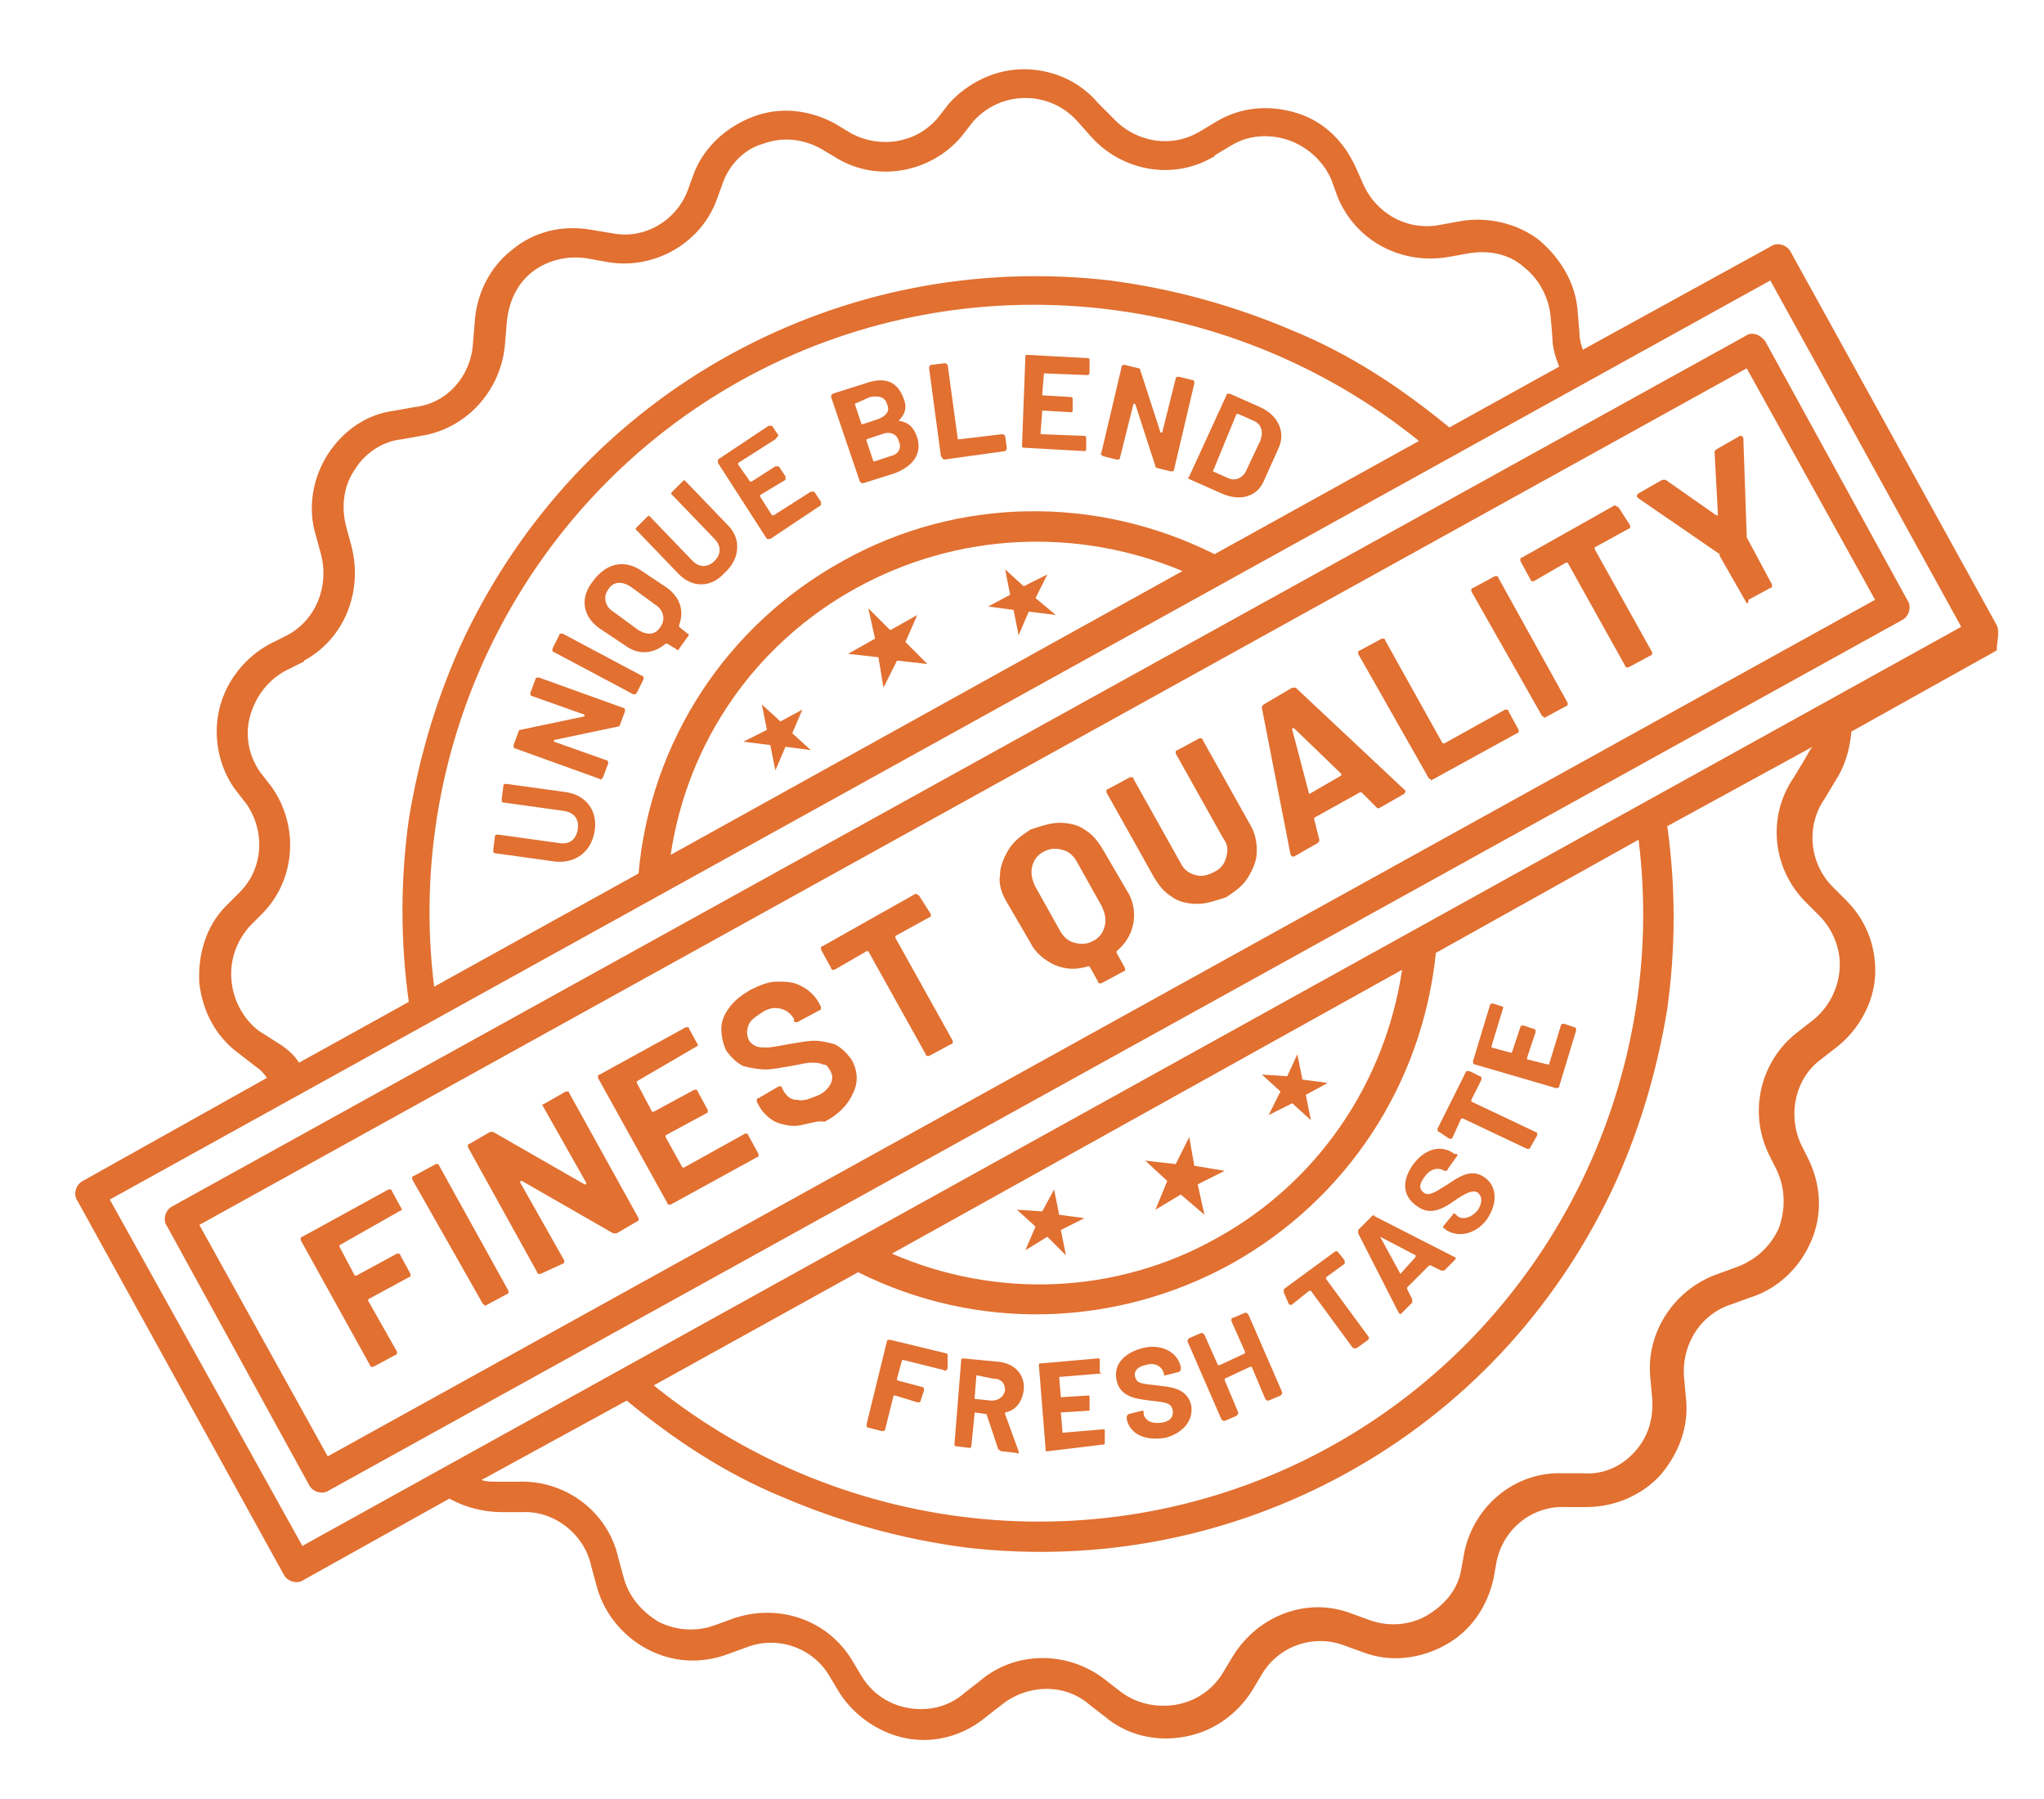 <?xml version="1.0" encoding="utf-8"?>
<!-- Generator: Adobe Illustrator 25.0.1, SVG Export Plug-In . SVG Version: 6.00 Build 0)  -->
<svg version="1.1" id="Layer_1" xmlns="http://www.w3.org/2000/svg" xmlns:xlink="http://www.w3.org/1999/xlink" x="0px" y="0px"
	 viewBox="0 0 121 106.5" style="enable-background:new 0 0 121 106.5;" xml:space="preserve">
<style type="text/css">
	.st0{fill:#E17031;}
</style>
<g>
	<g>
		<path class="st0" d="M118.2,37L106,14.9c-0.2-0.4-0.8-0.6-1.2-0.3l-11.1,6.1c-0.1-0.3-0.2-0.6-0.2-1l-0.1-1.2
			c-0.1-1.7-1-3.2-2.3-4.3c-1.3-1-3.1-1.4-4.7-1.1l-1.1,0.2c-1.9,0.4-3.8-0.6-4.6-2.4L80.3,10c-0.7-1.6-1.9-2.8-3.5-3.3
			c-1.6-0.5-3.3-0.4-4.8,0.5l-1,0.6c-1.7,1-3.8,0.6-5.1-0.8L65,6.1c-1.1-1.3-2.7-2-4.4-2c-1.7,0-3.3,0.8-4.4,2L55.5,7
			c-1.3,1.5-3.4,1.8-5.1,0.9l-1-0.6c-1.5-0.8-3.2-1-4.8-0.4c-1.6,0.6-2.9,1.8-3.5,3.3l-0.4,1.1c-0.7,1.8-2.6,2.9-4.5,2.5L35,13.6
			c-1.7-0.3-3.4,0.1-4.7,1.2c-1.3,1-2.1,2.6-2.2,4.3l-0.1,1.2c-0.1,1.9-1.5,3.6-3.5,3.8l-1.1,0.2c-1.7,0.2-3.1,1.2-4,2.6
			c-0.9,1.4-1.2,3.2-0.7,4.8l0.3,1.1c0.5,1.9-0.3,3.9-2,4.8l-1,0.5c-1.5,0.8-2.6,2.2-3,3.8c-0.4,1.6-0.1,3.4,0.9,4.8l0.7,0.9
			c1.1,1.6,1,3.8-0.4,5.2l-0.8,0.8c-1.2,1.2-1.7,2.9-1.6,4.6c0.2,1.7,1,3.2,2.4,4.2l0.9,0.7c0.3,0.2,0.5,0.4,0.7,0.7L4.9,69.9
			c-0.4,0.2-0.6,0.8-0.3,1.2l12.2,22.1c0.2,0.4,0.8,0.6,1.2,0.3l8.6-4.8c0.9,0.5,2,0.8,3.1,0.8l1.2,0c1.9-0.1,3.7,1.3,4.1,3.2
			l0.3,1.1c0.4,1.6,1.5,3,3,3.8c1.5,0.8,3.2,0.9,4.8,0.3l1.1-0.4c1.8-0.7,3.9,0,4.9,1.7l0.6,1c0.9,1.4,2.4,2.4,4,2.7
			c1.7,0.3,3.4-0.2,4.7-1.3l0.9-0.7c1.5-1.2,3.7-1.3,5.2,0l0.9,0.7c1.3,1.1,3,1.5,4.7,1.2c1.7-0.3,3.1-1.3,4-2.7l0.6-1
			c1-1.7,3.1-2.4,4.9-1.7l1.1,0.4c1.6,0.6,3.3,0.4,4.8-0.4c1.5-0.8,2.5-2.2,2.9-3.9l0.2-1.1c0.4-1.9,2.1-3.3,4.1-3.2l1.2,0
			c1.7,0,3.3-0.7,4.4-1.9c1.1-1.3,1.7-2.9,1.5-4.6l-0.1-1.1c-0.2-1.9,0.9-3.8,2.8-4.4l1.1-0.4c1.6-0.5,2.9-1.7,3.6-3.3
			c0.7-1.6,0.6-3.3-0.1-4.8l-0.5-1c-0.8-1.8-0.3-3.9,1.2-5l0.9-0.7c1.3-1,2.2-2.6,2.3-4.2c0.1-1.7-0.5-3.3-1.7-4.5l-0.8-0.8
			c-1.4-1.4-1.6-3.6-0.5-5.2l0.6-1c0.6-0.9,0.9-1.9,1-3l8.6-4.8C118.2,38,118.4,37.4,118.2,37 M13.7,58c-0.1-1.2,0.3-2.3,1.1-3.2
			l0.8-0.8c1.9-2,2.1-5.1,0.5-7.4l-0.7-0.9c-0.7-1-0.9-2.2-0.6-3.3c0.3-1.1,1-2.1,2.1-2.7l1-0.5c0,0,0.1,0,0.1-0.1
			c2.4-1.3,3.5-4.1,2.8-6.8l-0.3-1.1c-0.3-1.1-0.2-2.4,0.5-3.4c0.6-1,1.7-1.7,2.8-1.8l1.1-0.2c2.7-0.4,4.8-2.7,5-5.5l0.1-1.2
			c0.1-1.2,0.6-2.3,1.5-3c0.9-0.7,2.1-1,3.3-0.8l1.1,0.2c2.7,0.5,5.5-1,6.5-3.6l0.4-1.1c0.4-1.1,1.3-2,2.4-2.3
			c1.1-0.4,2.3-0.3,3.4,0.3l1,0.6c2.4,1.4,5.5,0.8,7.3-1.3l0.7-0.9c0.8-0.9,1.9-1.4,3.1-1.4c1.2,0,2.3,0.5,3.1,1.4l0.8,0.9
			c1.8,2,4.8,2.6,7.2,1.2c0,0,0.1,0,0.1-0.1l1-0.6c1-0.6,2.2-0.7,3.4-0.3c1.1,0.4,2,1.2,2.5,2.3l0.4,1.1c1.1,2.6,3.8,4,6.6,3.5
			l1.1-0.2c1.2-0.2,2.4,0,3.3,0.8c0.9,0.7,1.5,1.8,1.6,3l0.1,1.2c0,0.6,0.2,1.2,0.4,1.7l-6.5,3.6c-2.8-2.3-5.8-4.3-9.2-5.7
			c-3.5-1.5-7.1-2.5-10.9-3c-7.8-0.9-15.6,0.6-22.5,4.4c-6.9,3.8-12.3,9.6-15.7,16.7c-1.6,3.4-2.7,7.1-3.3,10.8
			c-0.5,3.6-0.5,7.2,0,10.8l-6.5,3.6c-0.3-0.5-0.8-0.9-1.3-1.2L15.3,61C14.4,60.3,13.8,59.2,13.7,58 M49.9,33.2
			C43,37,38.5,43.9,37.8,51.7l-12.1,6.7c-1.8-14.5,5.4-28.8,18.2-35.9c12.8-7.1,28.7-5.6,40.1,3.6l-12.1,6.7
			C64.9,29.3,56.7,29.4,49.9,33.2 M70,33.8L39.7,50.6c1-6.7,5-12.5,11-15.8C56.7,31.5,63.8,31.2,70,33.8 M106.8,45l-0.6,1
			c-1.6,2.3-1.3,5.4,0.7,7.4l0.8,0.8c0.8,0.8,1.3,2,1.2,3.2c-0.1,1.2-0.7,2.3-1.6,3l-0.9,0.7c-2.2,1.7-2.9,4.7-1.7,7.2l0.5,1
			c0.5,1.1,0.5,2.3,0.1,3.4c-0.5,1.1-1.4,1.9-2.5,2.3l-1.1,0.4c-2.6,0.9-4.3,3.5-4,6.2l0.1,1.1c0.1,1.2-0.2,2.3-1,3.2
			c-0.8,0.9-1.9,1.4-3.1,1.3l-1.2,0c-2.8-0.1-5.2,1.9-5.8,4.6l-0.2,1.1c-0.2,1.2-1,2.1-2,2.7c-1,0.6-2.3,0.7-3.4,0.3l-1.1-0.4
			c-2.6-1-5.5,0.1-7,2.5l-0.6,1c-0.6,1-1.6,1.7-2.8,1.9c-1.2,0.2-2.4-0.1-3.3-0.8l-0.9-0.7c-2.2-1.7-5.3-1.7-7.4,0.1l-0.9,0.7
			c-0.9,0.8-2.1,1.1-3.3,0.9c-1.2-0.2-2.2-0.9-2.8-1.9l-0.6-1c-1.5-2.4-4.4-3.3-7-2.4l-1.1,0.4C41.2,96.6,40,96.5,39,96
			c-1-0.6-1.8-1.5-2.1-2.7l-0.3-1.1c-0.6-2.7-3.1-4.6-5.9-4.5l-1.2,0c-0.4,0-0.7,0-1-0.1l8.6-4.7c2.8,2.3,5.8,4.3,9.2,5.7
			c3.5,1.5,7.1,2.5,10.9,3c7.8,0.9,15.6-0.6,22.5-4.4c6.9-3.8,12.3-9.6,15.7-16.7c1.6-3.4,2.7-7.1,3.3-10.8c0.5-3.6,0.5-7.2,0-10.8
			l8.6-4.7C107.1,44.4,107,44.7,106.8,45 M72.9,74.8c6.8-3.8,11.3-10.6,12.1-18.4L97,49.7c1.8,14.5-5.4,28.8-18.2,35.9
			c-12.8,7.1-28.7,5.6-40.1-3.6l12.1-6.7C57.8,78.8,66,78.6,72.9,74.8 M52.8,74.2L83,57.4C82,64.1,78,70,72,73.3
			C66.1,76.6,59,76.9,52.8,74.2 M17.9,91.5L6.5,71l98.3-54.4l11.3,20.5L17.9,91.5z"/>
		<path class="st0" d="M103.3,19.9L10.2,71.4c-0.4,0.2-0.6,0.8-0.3,1.2l8.4,15.3c0.2,0.4,0.8,0.6,1.2,0.3l93.1-51.5
			c0.4-0.2,0.6-0.8,0.3-1.2l-8.4-15.3C104.2,19.8,103.7,19.6,103.3,19.9 M19.4,86.2l-7.6-13.7l91.6-50.7l7.6,13.7L19.4,86.2z"/>
		<polygon class="st0" points="52.7,37.3 51.4,36 51.8,37.8 50.2,38.7 52,38.9 52.3,40.7 53.1,39.1 54.9,39.3 53.6,38 54.3,36.4 		
			"/>
		<polygon class="st0" points="60.3,37.6 60.9,36.2 62.5,36.4 61.3,35.4 62,34 60.6,34.7 59.5,33.7 59.8,35.2 58.5,35.9 60,36.1 		
			"/>
		<polygon class="st0" points="46.2,42.7 45.1,41.7 45.4,43.2 44,43.9 45.6,44.1 45.9,45.6 46.5,44.2 48,44.4 46.9,43.4 47.5,42 		
			"/>
		<polygon class="st0" points="69.9,70.7 71.3,71.9 70.9,70.1 72.5,69.3 70.7,69 70.4,67.3 69.6,68.9 67.8,68.7 69.1,69.9 
			68.4,71.6 		"/>
		<polygon class="st0" points="62.4,70.4 61.7,71.7 60.2,71.6 61.3,72.6 60.7,74 62,73.2 63.1,74.3 62.8,72.8 64.2,72.1 62.7,71.9 
					"/>
		<polygon class="st0" points="76.5,65.3 77.6,66.3 77.3,64.8 78.6,64.1 77.1,63.9 76.8,62.4 76.2,63.7 74.7,63.6 75.8,64.6 
			75.1,66 		"/>
	</g>
	<g>
		<path class="st0" d="M32.9,51l-3.6-0.5c-0.1,0-0.1-0.1-0.1-0.2l0.1-0.8c0-0.1,0.1-0.1,0.2-0.1l3.6,0.5c0.6,0.1,1-0.2,1.1-0.8
			c0.1-0.6-0.2-1-0.8-1.1l-3.6-0.5c-0.1,0-0.1-0.1-0.1-0.2l0.1-0.8c0-0.1,0.1-0.1,0.2-0.1l3.6,0.5c1.1,0.2,1.8,1.1,1.6,2.3
			C35,50.4,34.1,51.1,32.9,51z"/>
	</g>
	<g>
		<path class="st0" d="M35.5,46.1l-5-1.8c-0.1,0-0.1-0.1-0.1-0.2l0.3-0.8c0-0.1,0.1-0.1,0.1-0.1l3.8-0.8c0,0,0,0,0-0.1l-3.1-1.1
			c-0.1,0-0.1-0.1-0.1-0.2l0.3-0.8c0-0.1,0.1-0.1,0.2-0.1l5,1.8c0.1,0,0.1,0.1,0.1,0.2l-0.3,0.8c0,0.1-0.1,0.1-0.1,0.1l-3.8,0.8
			c0,0,0,0,0,0.1l3.1,1.1c0.1,0,0.1,0.1,0.1,0.2l-0.3,0.8C35.6,46.1,35.6,46.2,35.5,46.1z"/>
	</g>
	<g>
		<path class="st0" d="M37.5,41.1l-4.7-2.5c-0.1,0-0.1-0.1-0.1-0.2l0.4-0.8c0-0.1,0.1-0.1,0.2-0.1l4.7,2.5c0.1,0,0.1,0.1,0.1,0.2
			L37.7,41C37.6,41.1,37.6,41.1,37.5,41.1z"/>
	</g>
	<g>
		<path class="st0" d="M38,33.8l1.5,1c0.8,0.6,1,1.4,0.7,2.2c0,0,0,0,0,0.1l0.5,0.4c0.1,0,0.1,0.1,0,0.2l-0.5,0.7
			c0,0.1-0.1,0.1-0.2,0l-0.5-0.3c0,0,0,0-0.1,0c-0.7,0.6-1.6,0.7-2.4,0.1l-1.5-1c-1-0.7-1.2-1.8-0.4-2.8C35.9,33.3,37,33.1,38,33.8z
			 M37.3,34.7c-0.5-0.3-1-0.3-1.3,0.2c-0.3,0.4-0.2,1,0.3,1.3l1.5,1.1c0.5,0.3,1,0.3,1.3-0.2c0.3-0.4,0.2-1-0.3-1.3L37.3,34.7z"/>
	</g>
	<g>
		<path class="st0" d="M40.2,34l-2.5-2.6c-0.1-0.1-0.1-0.1,0-0.2l0.6-0.6c0.1-0.1,0.1-0.1,0.2,0l2.5,2.6c0.4,0.4,0.9,0.4,1.3,0
			c0.4-0.4,0.4-0.9,0-1.3l-2.5-2.6c-0.1-0.1-0.1-0.1,0-0.2l0.6-0.6c0.1-0.1,0.1-0.1,0.2,0l2.5,2.6c0.8,0.8,0.7,2-0.2,2.8
			C42.1,34.8,41,34.8,40.2,34z"/>
	</g>
	<g>
		<path class="st0" d="M45.9,26l-2.2,1.4c0,0,0,0,0,0.1l0.7,1c0,0,0,0,0.1,0l1.4-0.9c0.1,0,0.1,0,0.2,0l0.4,0.6c0,0.1,0,0.1,0,0.2
			L45,29.3c0,0,0,0,0,0.1l0.7,1.1c0,0,0,0,0.1,0l2.2-1.4c0.1,0,0.1,0,0.2,0l0.4,0.6c0,0.1,0,0.1,0,0.2l-3,2c-0.1,0-0.1,0-0.2,0
			l-2.9-4.5c0-0.1,0-0.1,0-0.2l3-2c0.1,0,0.1,0,0.2,0l0.4,0.6C46,25.8,46,25.9,45.9,26z"/>
	</g>
	<g>
		<path class="st0" d="M53.2,24.9c0.6,0.1,0.9,0.4,1.1,1c0.3,1-0.3,1.7-1.3,2.1l-1.9,0.6c-0.1,0-0.1,0-0.2-0.1l-1.7-5
			c0-0.1,0-0.1,0.1-0.2l1.9-0.6c1.1-0.4,1.9-0.2,2.3,0.9C53.7,24.1,53.6,24.5,53.2,24.9C53.2,24.8,53.2,24.9,53.2,24.9z M50.6,23.9
			l0.4,1.2c0,0,0,0,0.1,0l0.9-0.3c0.5-0.2,0.7-0.5,0.5-0.9c-0.1-0.4-0.5-0.5-1-0.4L50.6,23.9C50.6,23.9,50.6,23.9,50.6,23.9z
			 M53.2,26.1c-0.1-0.4-0.5-0.6-1-0.4L51.3,26c0,0,0,0,0,0.1l0.4,1.2c0,0,0,0,0.1,0l0.9-0.3C53.2,26.9,53.4,26.5,53.2,26.1z"/>
	</g>
	<g>
		<path class="st0" d="M55.7,27L55,21.8c0-0.1,0-0.1,0.1-0.2l0.8-0.1c0.1,0,0.1,0,0.2,0.1l0.6,4.4c0,0,0,0,0.1,0l2.5-0.3
			c0.1,0,0.1,0,0.2,0.1l0.1,0.7c0,0.1,0,0.1-0.1,0.2l-3.6,0.5C55.8,27.2,55.8,27.1,55.7,27z"/>
	</g>
	<g>
		<path class="st0" d="M64.4,22.2l-2.6-0.1c0,0,0,0,0,0l-0.1,1.2c0,0,0,0,0,0.1l1.7,0.1c0.1,0,0.1,0.1,0.1,0.1l0,0.7
			c0,0.1-0.1,0.1-0.1,0.1l-1.7-0.1c0,0,0,0,0,0l-0.1,1.3c0,0,0,0,0,0.1l2.6,0.1c0.1,0,0.1,0.1,0.1,0.1l0,0.7c0,0.1-0.1,0.1-0.1,0.1
			l-3.6-0.2c-0.1,0-0.1-0.1-0.1-0.1l0.2-5.3c0-0.1,0.1-0.1,0.1-0.1l3.6,0.2c0.1,0,0.1,0.1,0.1,0.1l0,0.7
			C64.5,22.2,64.4,22.2,64.4,22.2z"/>
	</g>
	<g>
		<path class="st0" d="M65.2,26.8l1.2-5.1c0-0.1,0.1-0.1,0.2-0.1l0.8,0.2c0.1,0,0.1,0.1,0.1,0.1l1.2,3.7c0,0,0,0,0.1,0l0.8-3.2
			c0-0.1,0.1-0.1,0.2-0.1l0.8,0.2c0.1,0,0.1,0.1,0.1,0.2l-1.2,5.1c0,0.1-0.1,0.1-0.2,0.1l-0.8-0.2c-0.1,0-0.1-0.1-0.1-0.1l-1.2-3.7
			c0,0,0,0-0.1,0l-0.8,3.2c0,0.1-0.1,0.1-0.2,0.1L65.3,27C65.2,26.9,65.1,26.9,65.2,26.8z"/>
	</g>
	<g>
		<path class="st0" d="M70.4,28.2l2.2-4.8c0-0.1,0.1-0.1,0.2-0.1l1.8,0.8c1.1,0.5,1.5,1.5,1.1,2.4l-0.9,2c-0.4,0.9-1.4,1.2-2.5,0.7
			l-1.8-0.8C70.3,28.3,70.3,28.3,70.4,28.2z M71.8,27.9l0.9,0.4c0.4,0.2,0.9,0,1.1-0.5l0.8-1.7c0.2-0.5,0.1-1-0.4-1.2l-0.9-0.4
			c0,0-0.1,0-0.1,0L71.8,27.9C71.7,27.9,71.7,27.9,71.8,27.9z"/>
	</g>
	<g>
		<path class="st0" d="M55.9,81.1l-2.4-0.6c0,0,0,0-0.1,0l-0.3,1.1c0,0,0,0,0,0.1l1.5,0.4c0.1,0,0.1,0.1,0.1,0.2l-0.2,0.6
			c0,0.1-0.1,0.1-0.2,0.1L53,82.6c0,0,0,0-0.1,0l-0.5,2c0,0.1-0.1,0.1-0.2,0.1l-0.8-0.2c-0.1,0-0.1-0.1-0.1-0.2l1.2-4.9
			c0-0.1,0.1-0.1,0.2-0.1l3.3,0.8c0.1,0,0.1,0.1,0.1,0.2L56.1,81C56,81.1,56,81.2,55.9,81.1z"/>
	</g>
	<g>
		<path class="st0" d="M59.1,85.8l-0.7-2.1c0,0,0,0,0,0l-0.7-0.1c0,0,0,0,0,0l-0.2,2c0,0.1-0.1,0.1-0.1,0.1l-0.8-0.1
			c-0.1,0-0.1-0.1-0.1-0.1l0.4-5c0-0.1,0.1-0.1,0.1-0.1l2.1,0.2c1,0.1,1.6,0.8,1.5,1.7c-0.1,0.7-0.5,1.2-1.1,1.3c0,0,0,0,0,0.1
			l0.8,2.2c0,0.1,0,0.2-0.1,0.1l-0.9-0.1C59.2,85.9,59.2,85.8,59.1,85.8z M57.8,81.4l-0.1,1.3c0,0,0,0,0,0.1l1,0.1
			c0.4,0,0.7-0.2,0.8-0.6c0-0.4-0.2-0.7-0.7-0.7L57.8,81.4C57.8,81.4,57.8,81.4,57.8,81.4z"/>
	</g>
	<g>
		<path class="st0" d="M65.1,81.3l-2.4,0.2c0,0,0,0,0,0l0.1,1.2c0,0,0,0,0,0l1.6-0.1c0.1,0,0.1,0,0.1,0.1l0,0.7c0,0.1,0,0.1-0.1,0.1
			l-1.6,0.1c0,0,0,0,0,0l0.1,1.2c0,0,0,0,0,0l2.4-0.2c0.1,0,0.1,0,0.1,0.1l0,0.7c0,0.1,0,0.1-0.1,0.1L62,85.9c-0.1,0-0.1,0-0.1-0.1
			l-0.4-5c0-0.1,0-0.1,0.1-0.1l3.4-0.3c0.1,0,0.1,0,0.1,0.1l0,0.7C65.2,81.3,65.2,81.3,65.1,81.3z"/>
	</g>
	<g>
		<path class="st0" d="M66.7,84l0-0.1c0-0.1,0-0.1,0.1-0.2l0.8-0.2c0.1,0,0.1,0,0.1,0.1l0,0.1c0.1,0.4,0.5,0.6,1.1,0.5
			c0.6-0.1,0.7-0.5,0.6-0.8c-0.1-0.4-0.5-0.4-1.3-0.5c-0.8-0.1-1.8-0.2-2-1.2c-0.2-0.9,0.4-1.6,1.5-1.9c1.1-0.3,2.1,0.2,2.3,1.1
			l0,0.1c0,0.1,0,0.1-0.1,0.2l-0.8,0.2c-0.1,0-0.1,0-0.1,0l0-0.1c-0.1-0.4-0.5-0.7-1.1-0.5c-0.5,0.1-0.7,0.4-0.6,0.7
			c0.1,0.4,0.4,0.4,1.3,0.5c0.7,0.1,1.7,0.1,2,1.1c0.2,0.9-0.4,1.7-1.5,2C67.8,85.3,66.9,84.9,66.7,84z"/>
	</g>
	<g>
		<path class="st0" d="M73,78l0.7-0.3c0.1,0,0.1,0,0.2,0.1l2,4.6c0,0.1,0,0.1-0.1,0.2l-0.7,0.3c-0.1,0-0.1,0-0.2-0.1l-0.8-1.9
			c0,0,0,0-0.1,0l-1.5,0.7c0,0,0,0,0,0.1l0.8,1.9c0,0.1,0,0.1-0.1,0.2l-0.7,0.3c-0.1,0-0.1,0-0.2-0.1l-2-4.6c0-0.1,0-0.1,0.1-0.2
			l0.7-0.3c0.1,0,0.1,0,0.2,0.1l0.8,1.8c0,0,0,0,0.1,0l1.5-0.7c0,0,0,0,0-0.1l-0.8-1.8C72.9,78,72.9,78,73,78z"/>
	</g>
	<g>
		<path class="st0" d="M79.2,74.1l0.4,0.5c0,0.1,0,0.1,0,0.2l-1.1,0.8c0,0,0,0,0,0.1l2.5,3.4c0.1,0.1,0,0.1,0,0.2l-0.7,0.5
			c-0.1,0-0.1,0-0.2,0l-2.5-3.4c0,0,0,0-0.1,0l-1,0.8c-0.1,0.1-0.1,0-0.2,0L76,76.5c0-0.1,0-0.1,0-0.2l3-2.2
			C79.1,74,79.2,74.1,79.2,74.1z"/>
	</g>
	<g>
		<path class="st0" d="M85.3,75.2l-0.6-0.3c0,0,0,0-0.1,0l-1.3,1.3c0,0,0,0,0,0.1l0.3,0.6c0,0.1,0,0.1,0,0.2L83,77.7
			c-0.1,0.1-0.1,0.1-0.2,0L80.4,73c0-0.1,0-0.1,0-0.2l0.8-0.8c0.1-0.1,0.1-0.1,0.2,0l4.7,2.4c0.1,0,0.1,0.1,0,0.2l-0.6,0.6
			C85.5,75.2,85.4,75.2,85.3,75.2z M82.9,75.4l0.9-1c0,0,0,0,0-0.1l-2.1-1.1c0,0-0.1,0,0,0L82.9,75.4C82.9,75.4,82.9,75.4,82.9,75.4
			z"/>
	</g>
	<g>
		<path class="st0" d="M85.6,72.8l-0.1-0.1c-0.1,0-0.1-0.1,0-0.2l0.5-0.6c0-0.1,0.1-0.1,0.2,0l0.1,0.1c0.3,0.2,0.8,0.1,1.2-0.4
			c0.3-0.5,0.2-0.8,0-1c-0.3-0.2-0.7,0-1.3,0.4c-0.7,0.5-1.5,1-2.3,0.4C83,70.8,83,69.9,83.6,69c0.7-1,1.7-1.3,2.5-0.7l0.1,0
			c0.1,0,0.1,0.1,0,0.2l-0.5,0.7c0,0.1-0.1,0.1-0.1,0.1l-0.1,0c-0.3-0.2-0.8-0.2-1.2,0.4c-0.3,0.4-0.3,0.7,0,0.9
			c0.3,0.2,0.6,0,1.4-0.5c0.6-0.4,1.4-1,2.2-0.4c0.7,0.5,0.8,1.5,0.1,2.5C87.4,73,86.4,73.3,85.6,72.8z"/>
	</g>
	<g>
		<path class="st0" d="M87,63.4l0.6,0.3c0.1,0,0.1,0.1,0.1,0.2l-0.6,1.2c0,0,0,0,0,0.1l3.8,1.8c0.1,0,0.1,0.1,0.1,0.2l-0.4,0.7
			c0,0.1-0.1,0.1-0.2,0.1l-3.8-1.8c0,0,0,0-0.1,0L86,67.3c0,0.1-0.1,0.1-0.2,0.1L85.2,67c-0.1,0-0.1-0.1-0.1-0.2l1.7-3.4
			C86.9,63.4,86.9,63.4,87,63.4z"/>
	</g>
	<g>
		<path class="st0" d="M89,59.6l-0.7,2.3c0,0,0,0,0,0.1l1.1,0.3c0,0,0,0,0.1,0l0.5-1.5c0-0.1,0.1-0.1,0.2-0.1l0.6,0.2
			c0.1,0,0.1,0.1,0.1,0.2l-0.5,1.5c0,0,0,0,0,0.1l1.2,0.3c0,0,0,0,0.1,0l0.7-2.3c0-0.1,0.1-0.1,0.2-0.1l0.6,0.2
			c0.1,0,0.1,0.1,0.1,0.2l-1,3.3c0,0.1-0.1,0.1-0.2,0.1l-4.8-1.4c-0.1,0-0.1-0.1-0.1-0.2l1-3.3c0-0.1,0.1-0.1,0.2-0.1l0.6,0.2
			C89,59.4,89,59.5,89,59.6z"/>
	</g>
</g>
<path class="st0" d="M23.8,71.6C23.8,71.7,23.7,71.7,23.8,71.6l-3.7,2.1c0,0,0,0,0,0.1l0.9,1.7c0,0,0,0,0.1,0l2.4-1.3
	c0,0,0.1,0,0.1,0c0,0,0.1,0,0.1,0.1l0.6,1.1c0,0,0,0.1,0,0.1c0,0,0,0.1-0.1,0.1l-2.4,1.3c0,0,0,0,0,0.1l1.7,3c0,0,0,0.1,0,0.1
	c0,0,0,0.1-0.1,0.1l-1.3,0.7c0,0-0.1,0-0.1,0c0,0-0.1,0-0.1-0.1l-4.1-7.4c0,0,0-0.1,0-0.1c0,0,0-0.1,0.1-0.1l5.1-2.8
	c0,0,0.1,0,0.1,0c0,0,0.1,0,0.1,0.1l0.6,1.1C23.8,71.6,23.8,71.6,23.8,71.6"/>
<path class="st0" d="M28.6,77.2C28.6,77.2,28.5,77.2,28.6,77.2l-4.2-7.4c0,0,0-0.1,0-0.1c0,0,0-0.1,0.1-0.1l1.3-0.7c0,0,0.1,0,0.1,0
	c0,0,0.1,0,0.1,0.1l4.1,7.4c0,0,0,0.1,0,0.1c0,0,0,0.1-0.1,0.1l-1.3,0.7C28.7,77.2,28.6,77.2,28.6,77.2"/>
<path class="st0" d="M32.1,65.4C32.1,65.3,32.2,65.3,32.1,65.4l1.4-0.8c0,0,0.1,0,0.1,0c0,0,0.1,0,0.1,0.1l4.1,7.4c0,0,0,0.1,0,0.1
	c0,0,0,0.1-0.1,0.1l-1.2,0.7c-0.1,0-0.1,0-0.2,0l-5.4-3.1c0,0,0,0-0.1,0c0,0,0,0,0,0.1l2.6,4.6c0,0,0,0.1,0,0.1c0,0,0,0.1-0.1,0.1
	L32,75.4c0,0-0.1,0-0.1,0c0,0-0.1,0-0.1-0.1l-4.1-7.4c0,0,0-0.1,0-0.1c0,0,0-0.1,0.1-0.1L29,67c0.1,0,0.1,0,0.2,0l5.4,3.1
	c0,0,0,0,0.1,0c0,0,0,0,0-0.1l-2.6-4.6C32.1,65.4,32.1,65.4,32.1,65.4"/>
<path class="st0" d="M41.3,61.9C41.3,61.9,41.3,62,41.3,61.9L37.7,64c0,0,0,0,0,0.1l0.9,1.7c0,0,0,0,0.1,0l2.4-1.3c0,0,0.1,0,0.1,0
	c0,0,0.1,0,0.1,0.1l0.6,1.1c0,0,0,0.1,0,0.1c0,0,0,0.1-0.1,0.1l-2.4,1.3c0,0,0,0,0,0.1l1,1.8c0,0,0,0,0.1,0l3.6-2c0,0,0.1,0,0.1,0
	c0,0,0.1,0,0.1,0.1l0.6,1.1c0,0,0,0.1,0,0.1c0,0,0,0.1-0.1,0.1l-5.1,2.8c0,0-0.1,0-0.1,0c0,0-0.1,0-0.1-0.1l-4.1-7.4
	c0,0,0-0.1,0-0.1c0,0,0-0.1,0.1-0.1l5.1-2.8c0,0,0.1,0,0.1,0c0,0,0.1,0,0.1,0.1l0.6,1.1C41.3,61.8,41.3,61.9,41.3,61.9"/>
<path class="st0" d="M47.4,66.6c-0.5,0.1-1,0-1.5-0.2c-0.4-0.2-0.8-0.6-1-1l-0.1-0.2c0,0,0-0.1,0-0.1c0,0,0-0.1,0.1-0.1l1.2-0.7
	c0,0,0.1,0,0.1,0c0,0,0.1,0,0.1,0.1l0.1,0.2c0.2,0.3,0.4,0.5,0.8,0.5c0.4,0.1,0.8-0.1,1.3-0.3c0.4-0.2,0.6-0.5,0.7-0.7
	c0.1-0.3,0.1-0.5-0.1-0.8c-0.1-0.2-0.2-0.3-0.4-0.3c-0.2-0.1-0.4-0.1-0.7-0.1c-0.3,0-0.6,0.1-1.2,0.2c-0.6,0.1-1.1,0.2-1.5,0.2
	c-0.4,0-0.9-0.1-1.3-0.2c-0.4-0.2-0.7-0.5-1-0.9c-0.2-0.4-0.3-0.9-0.3-1.3c0-0.5,0.2-0.9,0.5-1.3c0.3-0.4,0.7-0.7,1.2-1
	c0.6-0.3,1.1-0.5,1.6-0.5c0.5,0,1,0,1.5,0.3c0.4,0.2,0.8,0.6,1,1l0.1,0.2c0,0,0,0.1,0,0.1c0,0,0,0.1-0.1,0.1l-1.3,0.7
	c0,0-0.1,0-0.1,0c0,0-0.1,0-0.1-0.1l0-0.1c-0.2-0.3-0.4-0.5-0.8-0.6c-0.4-0.1-0.8,0-1.2,0.3c-0.3,0.2-0.6,0.4-0.7,0.7
	c-0.1,0.3-0.1,0.5,0,0.8c0.1,0.2,0.2,0.3,0.4,0.4c0.2,0.1,0.4,0.1,0.7,0.1c0.3,0,0.7-0.1,1.3-0.2c0.6-0.1,1.1-0.2,1.5-0.2
	c0.4,0,0.8,0.1,1.2,0.2c0.4,0.2,0.7,0.5,1,0.9c0.4,0.7,0.4,1.4,0.1,2c-0.3,0.7-0.9,1.3-1.7,1.7C48.5,66.3,47.9,66.5,47.4,66.6"/>
<path class="st0" d="M54.4,53C54.5,53,54.5,53,54.4,53l0.7,1.1c0,0,0,0.1,0,0.1c0,0,0,0.1-0.1,0.1l-2,1.1c0,0,0,0,0,0.1l3.4,6.1
	c0,0,0,0.1,0,0.1c0,0,0,0.1-0.1,0.1l-1.3,0.7c0,0-0.1,0-0.1,0c0,0-0.1,0-0.1-0.1l-3.4-6.1c0,0,0,0-0.1,0l-1.9,1.1c0,0-0.1,0-0.1,0
	c0,0-0.1,0-0.1-0.1l-0.6-1.1c0,0,0-0.1,0-0.1c0,0,0-0.1,0.1-0.1l5.5-3.1C54.4,53,54.4,53,54.4,53"/>
<path class="st0" d="M62.7,48.7c0.5,0,1.1,0.1,1.5,0.4c0.5,0.3,0.8,0.7,1.1,1.2l1.4,2.4c0.4,0.6,0.5,1.3,0.4,1.9
	c-0.1,0.6-0.4,1.2-1,1.7c0,0,0,0,0,0.1l0.5,0.9c0,0,0,0.1,0,0.1c0,0,0,0.1-0.1,0.1l-1.3,0.7c0,0-0.1,0-0.1,0c0,0-0.1,0-0.1-0.1
	l-0.5-0.9c0,0,0,0-0.1,0c-0.7,0.2-1.3,0.2-2-0.1c-0.6-0.3-1.1-0.7-1.4-1.3l-1.4-2.4c-0.3-0.5-0.5-1.1-0.4-1.6c0-0.5,0.2-1,0.5-1.5
	c0.3-0.5,0.7-0.8,1.3-1.2C61.6,48.9,62.2,48.7,62.7,48.7 M63.8,51.1c-0.2-0.4-0.5-0.7-0.9-0.8c-0.4-0.1-0.7-0.1-1.1,0.1
	c-0.4,0.2-0.6,0.5-0.7,0.9c-0.1,0.4,0,0.8,0.2,1.2l1.4,2.5c0.2,0.4,0.5,0.7,0.9,0.8c0.4,0.1,0.7,0.1,1.1-0.1
	c0.4-0.2,0.6-0.5,0.7-0.9c0.1-0.4,0-0.8-0.2-1.2L63.8,51.1z"/>
<path class="st0" d="M70.9,53.5c-0.5,0-1.1-0.1-1.5-0.4c-0.5-0.3-0.8-0.7-1.1-1.2l-2.8-5c0,0,0-0.1,0-0.1c0,0,0-0.1,0.1-0.1l1.3-0.7
	c0,0,0.1,0,0.1,0c0,0,0.1,0,0.1,0.1l2.8,5c0.2,0.4,0.5,0.6,0.9,0.7c0.4,0.1,0.7,0,1.1-0.2c0.4-0.2,0.6-0.5,0.7-0.9
	c0.1-0.4,0.1-0.7-0.2-1.1l-2.8-5c0,0,0-0.1,0-0.1c0,0,0-0.1,0.1-0.1l1.3-0.7c0,0,0.1,0,0.1,0c0,0,0.1,0,0.1,0.1l2.8,5
	c0.3,0.5,0.4,1,0.4,1.6c0,0.5-0.2,1-0.5,1.5c-0.3,0.5-0.7,0.8-1.3,1.2C72,53.3,71.4,53.5,70.9,53.5"/>
<path class="st0" d="M81.5,47.8l-0.9-0.9c0,0-0.1,0-0.1,0l-2.7,1.5c0,0,0,0,0,0.1l0.3,1.2c0,0.1,0,0.1-0.1,0.2l-1.4,0.8
	c0,0-0.1,0-0.1,0c0,0-0.1-0.1-0.1-0.1l-1.7-8.7c0-0.1,0-0.1,0.1-0.2l1.7-1c0.1,0,0.1,0,0.2,0l6.5,6.1c0,0,0,0,0,0
	c0,0.1,0,0.1-0.1,0.2l-1.4,0.8C81.6,47.9,81.5,47.8,81.5,47.8 M77.5,47l1.9-1.1c0,0,0-0.1,0-0.1l-2.8-2.7c0,0,0,0-0.1,0
	c0,0,0,0,0,0.1L77.5,47C77.5,47,77.5,47,77.5,47"/>
<path class="st0" d="M84.6,46.1C84.6,46.1,84.6,46.1,84.6,46.1l-4.2-7.4c0,0,0-0.1,0-0.1c0,0,0-0.1,0.1-0.1l1.3-0.7c0,0,0.1,0,0.1,0
	c0,0,0.1,0,0.1,0.1l3.4,6.1c0,0,0,0,0.1,0l3.6-2c0,0,0.1,0,0.1,0c0,0,0.1,0,0.1,0.1l0.6,1.1c0,0,0,0.1,0,0.1c0,0,0,0.1-0.1,0.1
	l-5.1,2.8C84.7,46.1,84.7,46.1,84.6,46.1"/>
<path class="st0" d="M91.3,42.4C91.3,42.4,91.3,42.4,91.3,42.4L87.1,35c0,0,0-0.1,0-0.1c0,0,0-0.1,0.1-0.1l1.3-0.7c0,0,0.1,0,0.1,0
	c0,0,0.1,0,0.1,0.1l4.1,7.4c0,0,0,0.1,0,0.1c0,0,0,0.1-0.1,0.1l-1.3,0.7C91.4,42.4,91.4,42.4,91.3,42.4"/>
<path class="st0" d="M95.8,30C95.8,30.1,95.9,30.1,95.8,30l0.7,1.1c0,0,0,0.1,0,0.1c0,0,0,0.1-0.1,0.1l-2,1.1c0,0,0,0,0,0.1l3.4,6.1
	c0,0,0,0.1,0,0.1c0,0,0,0.1-0.1,0.1l-1.3,0.7c0,0-0.1,0-0.1,0c0,0-0.1,0-0.1-0.1l-3.4-6.1c0,0,0,0-0.1,0l-1.9,1.1c0,0-0.1,0-0.1,0
	c0,0-0.1,0-0.1-0.1l-0.6-1.1c0,0,0-0.1,0-0.1c0,0,0-0.1,0.1-0.1l5.5-3.1C95.7,30,95.8,30,95.8,30"/>
<path class="st0" d="M103.4,35.7C103.4,35.7,103.4,35.7,103.4,35.7l-1.6-2.8c0,0,0,0,0-0.1L97,29.5c0,0,0,0-0.1-0.1
	c0-0.1,0-0.1,0.1-0.2l1.4-0.8c0.1,0,0.1,0,0.2,0l3,2.1c0,0,0.1,0,0.1,0l-0.2-3.7c0-0.1,0-0.1,0.1-0.2l1.4-0.8c0.1,0,0.1,0,0.1,0
	c0,0,0.1,0.1,0.1,0.1l0.2,5.8c0,0,0,0,0,0.1l1.5,2.8c0,0,0,0.1,0,0.1c0,0,0,0.1-0.1,0.1l-1.3,0.7C103.5,35.7,103.5,35.7,103.4,35.7"
	/>
</svg>
